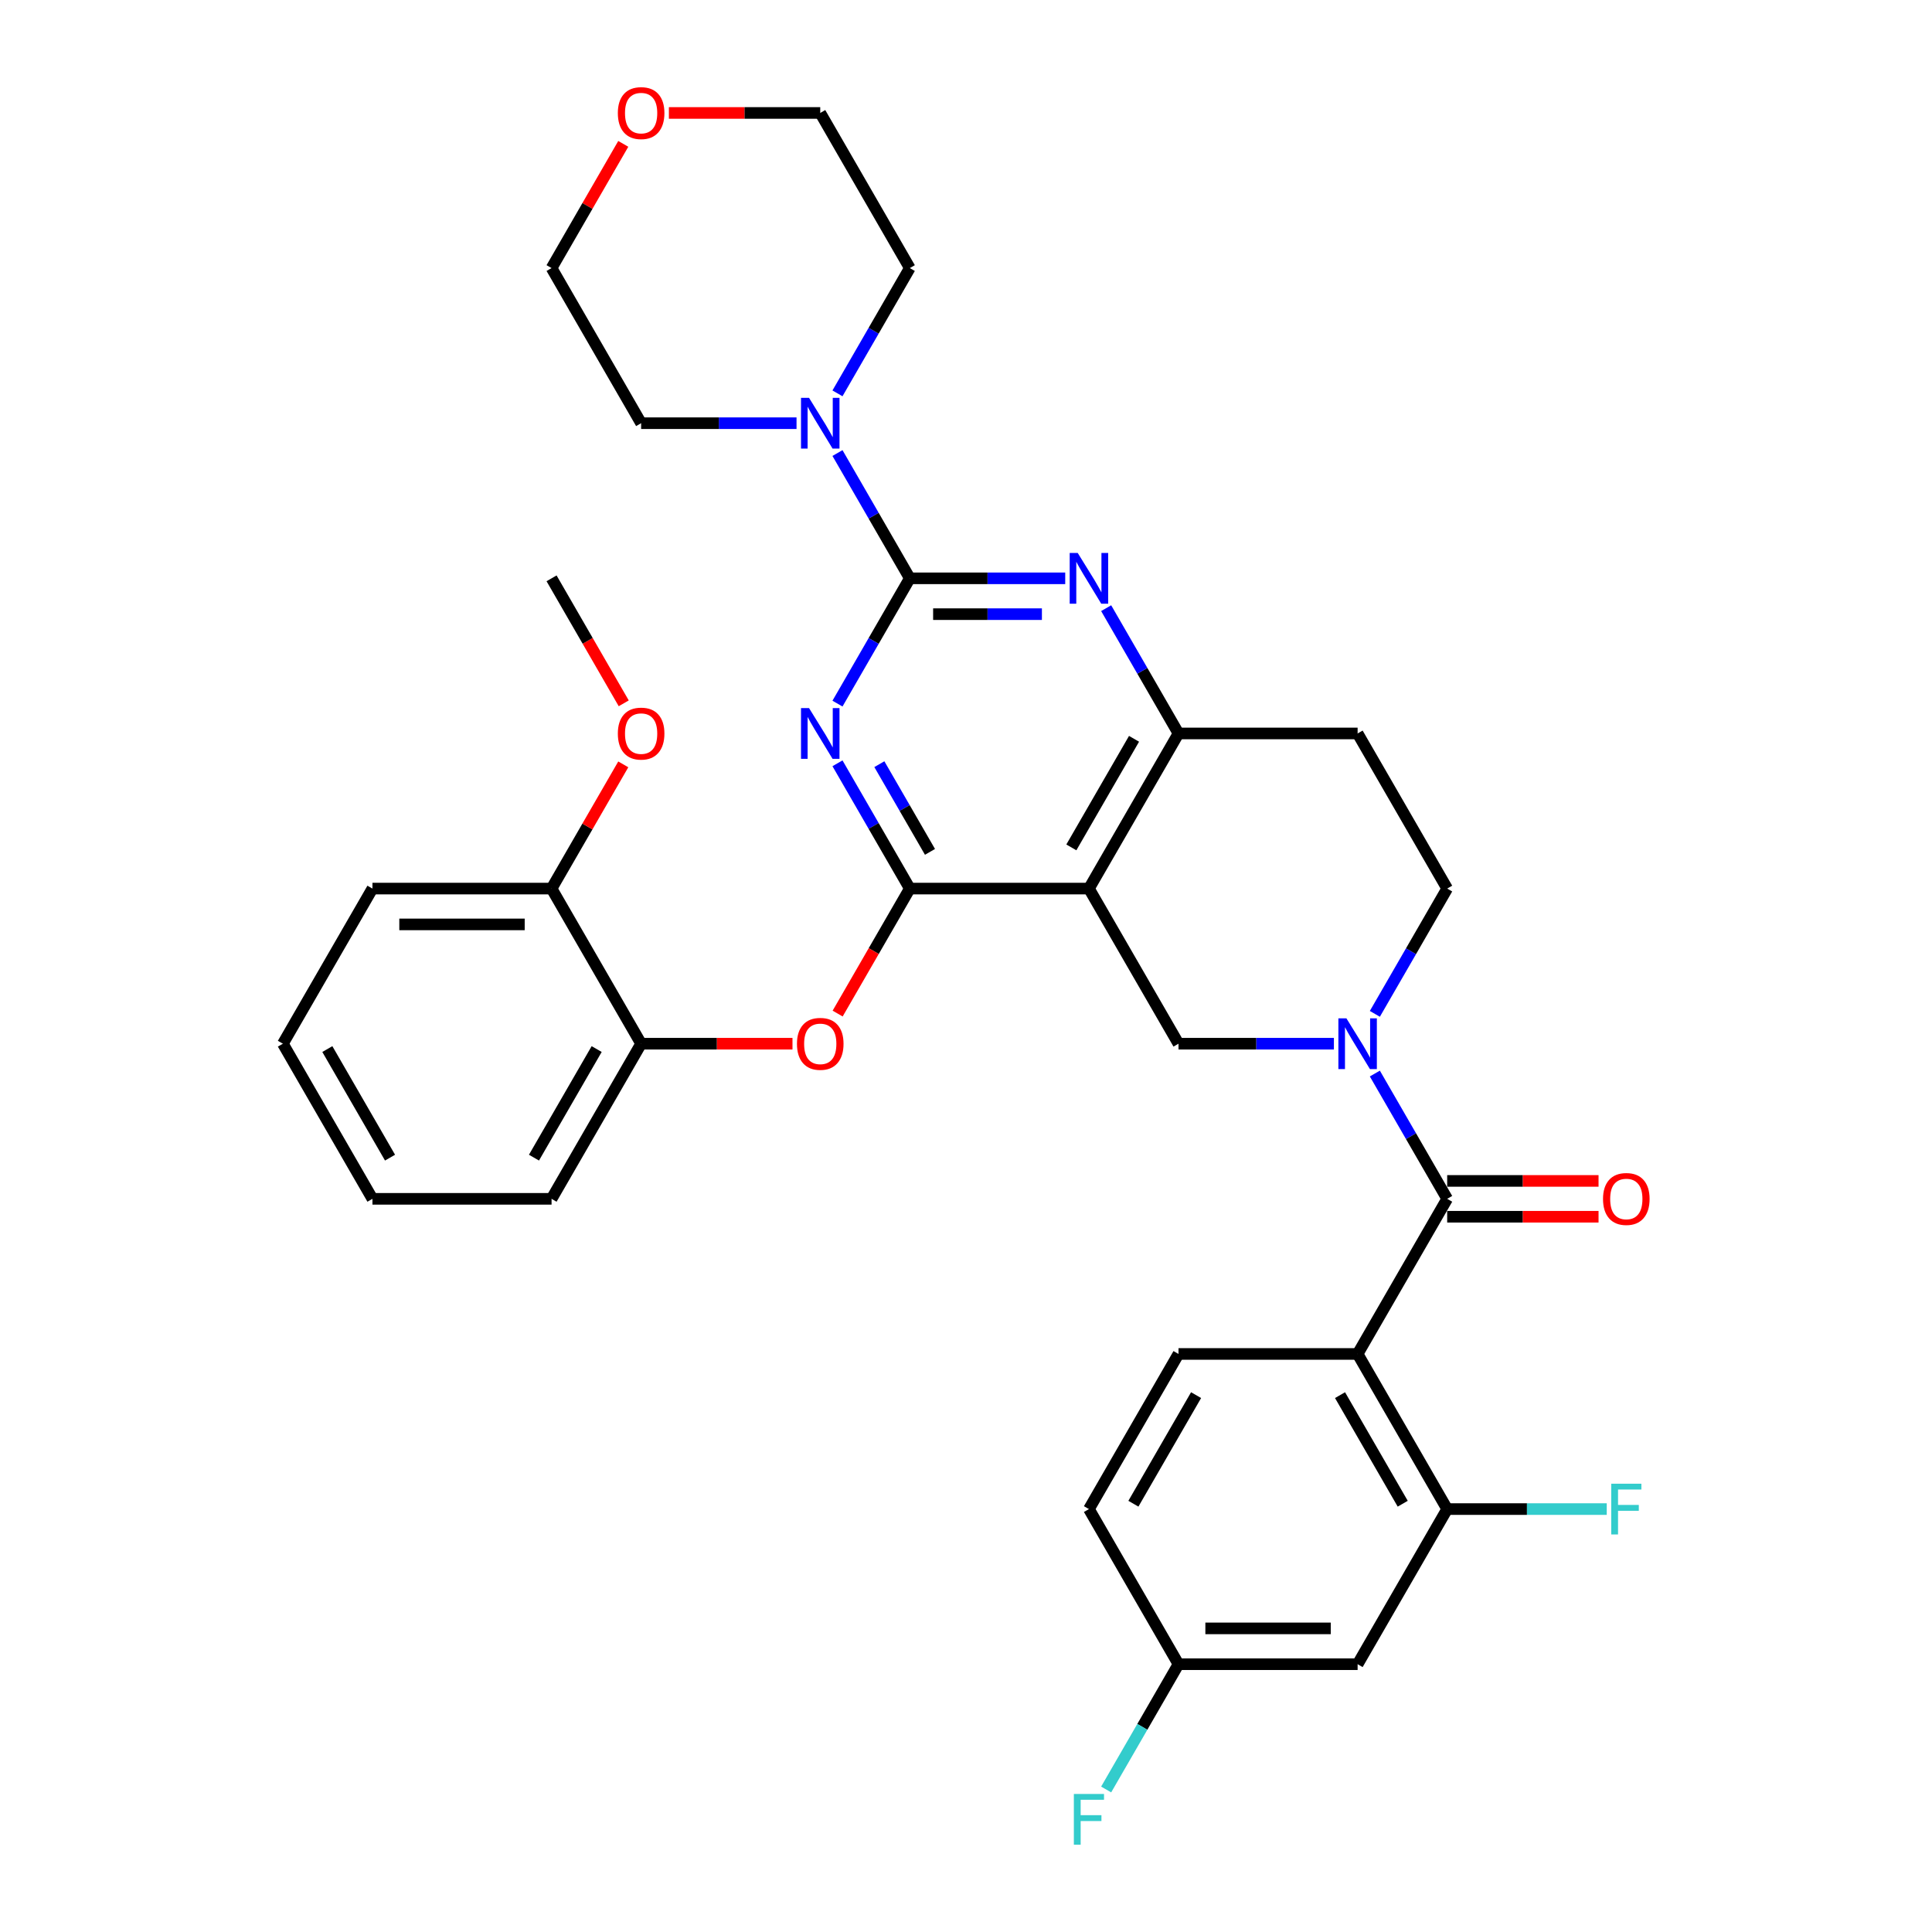 <?xml version='1.0' encoding='iso-8859-1'?>
<svg version='1.1' baseProfile='full'
              xmlns='http://www.w3.org/2000/svg'
                      xmlns:rdkit='http://www.rdkit.org/xml'
                      xmlns:xlink='http://www.w3.org/1999/xlink'
                  xml:space='preserve'
width='1000px' height='1000px' viewBox='0 0 1000 1000'>
<!-- END OF HEADER -->
<rect style='opacity:1.0;fill:#FFFFFF;stroke:none' width='1000' height='1000' x='0' y='0'> </rect>
<path class='bond-0' d='M 711.62,524.773 L 730.34,492.35' style='fill:none;fill-rule:evenodd;stroke:#0000FF;stroke-width:6px;stroke-linecap:butt;stroke-linejoin:miter;stroke-opacity:1' />
<path class='bond-0' d='M 730.34,492.35 L 749.059,459.926' style='fill:none;fill-rule:evenodd;stroke:#000000;stroke-width:6px;stroke-linecap:butt;stroke-linejoin:miter;stroke-opacity:1' />
<path class='bond-1' d='M 690.427,540.219 L 650.208,540.219' style='fill:none;fill-rule:evenodd;stroke:#0000FF;stroke-width:6px;stroke-linecap:butt;stroke-linejoin:miter;stroke-opacity:1' />
<path class='bond-1' d='M 650.208,540.219 L 609.988,540.219' style='fill:none;fill-rule:evenodd;stroke:#000000;stroke-width:6px;stroke-linecap:butt;stroke-linejoin:miter;stroke-opacity:1' />
<path class='bond-2' d='M 711.62,555.665 L 730.34,588.089' style='fill:none;fill-rule:evenodd;stroke:#0000FF;stroke-width:6px;stroke-linecap:butt;stroke-linejoin:miter;stroke-opacity:1' />
<path class='bond-2' d='M 730.34,588.089 L 749.059,620.512' style='fill:none;fill-rule:evenodd;stroke:#000000;stroke-width:6px;stroke-linecap:butt;stroke-linejoin:miter;stroke-opacity:1' />
<path class='bond-3' d='M 749.059,459.926 L 702.702,379.634' style='fill:none;fill-rule:evenodd;stroke:#000000;stroke-width:6px;stroke-linecap:butt;stroke-linejoin:miter;stroke-opacity:1' />
<path class='bond-4' d='M 702.702,379.634 L 609.988,379.634' style='fill:none;fill-rule:evenodd;stroke:#000000;stroke-width:6px;stroke-linecap:butt;stroke-linejoin:miter;stroke-opacity:1' />
<path class='bond-5' d='M 609.988,540.219 L 563.631,459.926' style='fill:none;fill-rule:evenodd;stroke:#000000;stroke-width:6px;stroke-linecap:butt;stroke-linejoin:miter;stroke-opacity:1' />
<path class='bond-6' d='M 563.631,459.926 L 609.988,379.634' style='fill:none;fill-rule:evenodd;stroke:#000000;stroke-width:6px;stroke-linecap:butt;stroke-linejoin:miter;stroke-opacity:1' />
<path class='bond-6' d='M 554.526,438.611 L 586.976,382.406' style='fill:none;fill-rule:evenodd;stroke:#000000;stroke-width:6px;stroke-linecap:butt;stroke-linejoin:miter;stroke-opacity:1' />
<path class='bond-7' d='M 563.631,459.926 L 470.917,459.926' style='fill:none;fill-rule:evenodd;stroke:#000000;stroke-width:6px;stroke-linecap:butt;stroke-linejoin:miter;stroke-opacity:1' />
<path class='bond-8' d='M 609.988,379.634 L 591.269,347.21' style='fill:none;fill-rule:evenodd;stroke:#000000;stroke-width:6px;stroke-linecap:butt;stroke-linejoin:miter;stroke-opacity:1' />
<path class='bond-8' d='M 591.269,347.21 L 572.549,314.787' style='fill:none;fill-rule:evenodd;stroke:#0000FF;stroke-width:6px;stroke-linecap:butt;stroke-linejoin:miter;stroke-opacity:1' />
<path class='bond-9' d='M 551.356,299.341 L 511.136,299.341' style='fill:none;fill-rule:evenodd;stroke:#0000FF;stroke-width:6px;stroke-linecap:butt;stroke-linejoin:miter;stroke-opacity:1' />
<path class='bond-9' d='M 511.136,299.341 L 470.917,299.341' style='fill:none;fill-rule:evenodd;stroke:#000000;stroke-width:6px;stroke-linecap:butt;stroke-linejoin:miter;stroke-opacity:1' />
<path class='bond-9' d='M 539.29,317.884 L 511.136,317.884' style='fill:none;fill-rule:evenodd;stroke:#0000FF;stroke-width:6px;stroke-linecap:butt;stroke-linejoin:miter;stroke-opacity:1' />
<path class='bond-9' d='M 511.136,317.884 L 482.983,317.884' style='fill:none;fill-rule:evenodd;stroke:#000000;stroke-width:6px;stroke-linecap:butt;stroke-linejoin:miter;stroke-opacity:1' />
<path class='bond-10' d='M 470.917,299.341 L 452.197,331.764' style='fill:none;fill-rule:evenodd;stroke:#000000;stroke-width:6px;stroke-linecap:butt;stroke-linejoin:miter;stroke-opacity:1' />
<path class='bond-10' d='M 452.197,331.764 L 433.478,364.187' style='fill:none;fill-rule:evenodd;stroke:#0000FF;stroke-width:6px;stroke-linecap:butt;stroke-linejoin:miter;stroke-opacity:1' />
<path class='bond-11' d='M 470.917,299.341 L 452.197,266.917' style='fill:none;fill-rule:evenodd;stroke:#000000;stroke-width:6px;stroke-linecap:butt;stroke-linejoin:miter;stroke-opacity:1' />
<path class='bond-11' d='M 452.197,266.917 L 433.478,234.494' style='fill:none;fill-rule:evenodd;stroke:#0000FF;stroke-width:6px;stroke-linecap:butt;stroke-linejoin:miter;stroke-opacity:1' />
<path class='bond-12' d='M 433.478,395.08 L 452.197,427.503' style='fill:none;fill-rule:evenodd;stroke:#0000FF;stroke-width:6px;stroke-linecap:butt;stroke-linejoin:miter;stroke-opacity:1' />
<path class='bond-12' d='M 452.197,427.503 L 470.917,459.926' style='fill:none;fill-rule:evenodd;stroke:#000000;stroke-width:6px;stroke-linecap:butt;stroke-linejoin:miter;stroke-opacity:1' />
<path class='bond-12' d='M 455.152,395.535 L 468.256,418.232' style='fill:none;fill-rule:evenodd;stroke:#0000FF;stroke-width:6px;stroke-linecap:butt;stroke-linejoin:miter;stroke-opacity:1' />
<path class='bond-12' d='M 468.256,418.232 L 481.36,440.928' style='fill:none;fill-rule:evenodd;stroke:#000000;stroke-width:6px;stroke-linecap:butt;stroke-linejoin:miter;stroke-opacity:1' />
<path class='bond-13' d='M 470.917,459.926 L 452.24,492.275' style='fill:none;fill-rule:evenodd;stroke:#000000;stroke-width:6px;stroke-linecap:butt;stroke-linejoin:miter;stroke-opacity:1' />
<path class='bond-13' d='M 452.24,492.275 L 433.563,524.625' style='fill:none;fill-rule:evenodd;stroke:#FF0000;stroke-width:6px;stroke-linecap:butt;stroke-linejoin:miter;stroke-opacity:1' />
<path class='bond-14' d='M 412.285,219.048 L 372.065,219.048' style='fill:none;fill-rule:evenodd;stroke:#0000FF;stroke-width:6px;stroke-linecap:butt;stroke-linejoin:miter;stroke-opacity:1' />
<path class='bond-14' d='M 372.065,219.048 L 331.846,219.048' style='fill:none;fill-rule:evenodd;stroke:#000000;stroke-width:6px;stroke-linecap:butt;stroke-linejoin:miter;stroke-opacity:1' />
<path class='bond-15' d='M 433.478,203.602 L 452.197,171.179' style='fill:none;fill-rule:evenodd;stroke:#0000FF;stroke-width:6px;stroke-linecap:butt;stroke-linejoin:miter;stroke-opacity:1' />
<path class='bond-15' d='M 452.197,171.179 L 470.917,138.755' style='fill:none;fill-rule:evenodd;stroke:#000000;stroke-width:6px;stroke-linecap:butt;stroke-linejoin:miter;stroke-opacity:1' />
<path class='bond-16' d='M 702.702,861.39 L 609.988,861.39' style='fill:none;fill-rule:evenodd;stroke:#000000;stroke-width:6px;stroke-linecap:butt;stroke-linejoin:miter;stroke-opacity:1' />
<path class='bond-16' d='M 688.795,842.847 L 623.895,842.847' style='fill:none;fill-rule:evenodd;stroke:#000000;stroke-width:6px;stroke-linecap:butt;stroke-linejoin:miter;stroke-opacity:1' />
<path class='bond-17' d='M 702.702,861.39 L 749.059,781.097' style='fill:none;fill-rule:evenodd;stroke:#000000;stroke-width:6px;stroke-linecap:butt;stroke-linejoin:miter;stroke-opacity:1' />
<path class='bond-18' d='M 749.059,629.783 L 788.231,629.783' style='fill:none;fill-rule:evenodd;stroke:#000000;stroke-width:6px;stroke-linecap:butt;stroke-linejoin:miter;stroke-opacity:1' />
<path class='bond-18' d='M 788.231,629.783 L 827.403,629.783' style='fill:none;fill-rule:evenodd;stroke:#FF0000;stroke-width:6px;stroke-linecap:butt;stroke-linejoin:miter;stroke-opacity:1' />
<path class='bond-18' d='M 749.059,611.24 L 788.231,611.24' style='fill:none;fill-rule:evenodd;stroke:#000000;stroke-width:6px;stroke-linecap:butt;stroke-linejoin:miter;stroke-opacity:1' />
<path class='bond-18' d='M 788.231,611.24 L 827.403,611.24' style='fill:none;fill-rule:evenodd;stroke:#FF0000;stroke-width:6px;stroke-linecap:butt;stroke-linejoin:miter;stroke-opacity:1' />
<path class='bond-19' d='M 749.059,620.512 L 702.702,700.805' style='fill:none;fill-rule:evenodd;stroke:#000000;stroke-width:6px;stroke-linecap:butt;stroke-linejoin:miter;stroke-opacity:1' />
<path class='bond-20' d='M 609.988,861.39 L 563.631,781.097' style='fill:none;fill-rule:evenodd;stroke:#000000;stroke-width:6px;stroke-linecap:butt;stroke-linejoin:miter;stroke-opacity:1' />
<path class='bond-21' d='M 609.988,861.39 L 591.269,893.813' style='fill:none;fill-rule:evenodd;stroke:#000000;stroke-width:6px;stroke-linecap:butt;stroke-linejoin:miter;stroke-opacity:1' />
<path class='bond-21' d='M 591.269,893.813 L 572.549,926.237' style='fill:none;fill-rule:evenodd;stroke:#33CCCC;stroke-width:6px;stroke-linecap:butt;stroke-linejoin:miter;stroke-opacity:1' />
<path class='bond-22' d='M 563.631,781.097 L 609.988,700.805' style='fill:none;fill-rule:evenodd;stroke:#000000;stroke-width:6px;stroke-linecap:butt;stroke-linejoin:miter;stroke-opacity:1' />
<path class='bond-22' d='M 586.643,778.325 L 619.093,722.12' style='fill:none;fill-rule:evenodd;stroke:#000000;stroke-width:6px;stroke-linecap:butt;stroke-linejoin:miter;stroke-opacity:1' />
<path class='bond-23' d='M 609.988,700.805 L 702.702,700.805' style='fill:none;fill-rule:evenodd;stroke:#000000;stroke-width:6px;stroke-linecap:butt;stroke-linejoin:miter;stroke-opacity:1' />
<path class='bond-24' d='M 346.217,58.462 L 385.388,58.462' style='fill:none;fill-rule:evenodd;stroke:#FF0000;stroke-width:6px;stroke-linecap:butt;stroke-linejoin:miter;stroke-opacity:1' />
<path class='bond-24' d='M 385.388,58.462 L 424.56,58.462' style='fill:none;fill-rule:evenodd;stroke:#000000;stroke-width:6px;stroke-linecap:butt;stroke-linejoin:miter;stroke-opacity:1' />
<path class='bond-25' d='M 322.607,74.465 L 304.048,106.61' style='fill:none;fill-rule:evenodd;stroke:#FF0000;stroke-width:6px;stroke-linecap:butt;stroke-linejoin:miter;stroke-opacity:1' />
<path class='bond-25' d='M 304.048,106.61 L 285.489,138.755' style='fill:none;fill-rule:evenodd;stroke:#000000;stroke-width:6px;stroke-linecap:butt;stroke-linejoin:miter;stroke-opacity:1' />
<path class='bond-26' d='M 331.846,219.048 L 285.489,138.755' style='fill:none;fill-rule:evenodd;stroke:#000000;stroke-width:6px;stroke-linecap:butt;stroke-linejoin:miter;stroke-opacity:1' />
<path class='bond-27' d='M 410.189,540.219 L 371.018,540.219' style='fill:none;fill-rule:evenodd;stroke:#FF0000;stroke-width:6px;stroke-linecap:butt;stroke-linejoin:miter;stroke-opacity:1' />
<path class='bond-27' d='M 371.018,540.219 L 331.846,540.219' style='fill:none;fill-rule:evenodd;stroke:#000000;stroke-width:6px;stroke-linecap:butt;stroke-linejoin:miter;stroke-opacity:1' />
<path class='bond-28' d='M 192.775,620.512 L 146.418,540.219' style='fill:none;fill-rule:evenodd;stroke:#000000;stroke-width:6px;stroke-linecap:butt;stroke-linejoin:miter;stroke-opacity:1' />
<path class='bond-28' d='M 201.88,599.196 L 169.43,542.992' style='fill:none;fill-rule:evenodd;stroke:#000000;stroke-width:6px;stroke-linecap:butt;stroke-linejoin:miter;stroke-opacity:1' />
<path class='bond-29' d='M 192.775,620.512 L 285.489,620.512' style='fill:none;fill-rule:evenodd;stroke:#000000;stroke-width:6px;stroke-linecap:butt;stroke-linejoin:miter;stroke-opacity:1' />
<path class='bond-30' d='M 146.418,540.219 L 192.775,459.926' style='fill:none;fill-rule:evenodd;stroke:#000000;stroke-width:6px;stroke-linecap:butt;stroke-linejoin:miter;stroke-opacity:1' />
<path class='bond-31' d='M 192.775,459.926 L 285.489,459.926' style='fill:none;fill-rule:evenodd;stroke:#000000;stroke-width:6px;stroke-linecap:butt;stroke-linejoin:miter;stroke-opacity:1' />
<path class='bond-31' d='M 206.682,478.469 L 271.582,478.469' style='fill:none;fill-rule:evenodd;stroke:#000000;stroke-width:6px;stroke-linecap:butt;stroke-linejoin:miter;stroke-opacity:1' />
<path class='bond-32' d='M 285.489,459.926 L 331.846,540.219' style='fill:none;fill-rule:evenodd;stroke:#000000;stroke-width:6px;stroke-linecap:butt;stroke-linejoin:miter;stroke-opacity:1' />
<path class='bond-33' d='M 285.489,459.926 L 304.048,427.781' style='fill:none;fill-rule:evenodd;stroke:#000000;stroke-width:6px;stroke-linecap:butt;stroke-linejoin:miter;stroke-opacity:1' />
<path class='bond-33' d='M 304.048,427.781 L 322.607,395.636' style='fill:none;fill-rule:evenodd;stroke:#FF0000;stroke-width:6px;stroke-linecap:butt;stroke-linejoin:miter;stroke-opacity:1' />
<path class='bond-34' d='M 331.846,540.219 L 285.489,620.512' style='fill:none;fill-rule:evenodd;stroke:#000000;stroke-width:6px;stroke-linecap:butt;stroke-linejoin:miter;stroke-opacity:1' />
<path class='bond-34' d='M 308.834,542.992 L 276.384,599.196' style='fill:none;fill-rule:evenodd;stroke:#000000;stroke-width:6px;stroke-linecap:butt;stroke-linejoin:miter;stroke-opacity:1' />
<path class='bond-35' d='M 322.842,364.039 L 304.166,331.69' style='fill:none;fill-rule:evenodd;stroke:#FF0000;stroke-width:6px;stroke-linecap:butt;stroke-linejoin:miter;stroke-opacity:1' />
<path class='bond-35' d='M 304.166,331.69 L 285.489,299.341' style='fill:none;fill-rule:evenodd;stroke:#000000;stroke-width:6px;stroke-linecap:butt;stroke-linejoin:miter;stroke-opacity:1' />
<path class='bond-36' d='M 470.917,138.755 L 424.56,58.462' style='fill:none;fill-rule:evenodd;stroke:#000000;stroke-width:6px;stroke-linecap:butt;stroke-linejoin:miter;stroke-opacity:1' />
<path class='bond-37' d='M 702.702,700.805 L 749.059,781.097' style='fill:none;fill-rule:evenodd;stroke:#000000;stroke-width:6px;stroke-linecap:butt;stroke-linejoin:miter;stroke-opacity:1' />
<path class='bond-37' d='M 693.597,722.12 L 726.047,778.325' style='fill:none;fill-rule:evenodd;stroke:#000000;stroke-width:6px;stroke-linecap:butt;stroke-linejoin:miter;stroke-opacity:1' />
<path class='bond-38' d='M 749.059,781.097 L 790.354,781.097' style='fill:none;fill-rule:evenodd;stroke:#000000;stroke-width:6px;stroke-linecap:butt;stroke-linejoin:miter;stroke-opacity:1' />
<path class='bond-38' d='M 790.354,781.097 L 831.649,781.097' style='fill:none;fill-rule:evenodd;stroke:#33CCCC;stroke-width:6px;stroke-linecap:butt;stroke-linejoin:miter;stroke-opacity:1' />
<path  class='atom-0' d='M 696.898 527.091
L 705.502 540.998
Q 706.355 542.37, 707.727 544.855
Q 709.1 547.339, 709.174 547.488
L 709.174 527.091
L 712.66 527.091
L 712.66 553.347
L 709.062 553.347
L 699.828 538.142
Q 698.753 536.362, 697.603 534.322
Q 696.49 532.283, 696.157 531.652
L 696.157 553.347
L 692.745 553.347
L 692.745 527.091
L 696.898 527.091
' fill='#0000FF'/>
<path  class='atom-6' d='M 557.827 286.212
L 566.431 300.12
Q 567.284 301.492, 568.656 303.976
Q 570.028 306.461, 570.103 306.61
L 570.103 286.212
L 573.589 286.212
L 573.589 312.469
L 569.991 312.469
L 560.757 297.264
Q 559.682 295.484, 558.532 293.444
Q 557.419 291.404, 557.086 290.774
L 557.086 312.469
L 553.674 312.469
L 553.674 286.212
L 557.827 286.212
' fill='#0000FF'/>
<path  class='atom-8' d='M 418.756 366.505
L 427.36 380.412
Q 428.213 381.784, 429.585 384.269
Q 430.957 386.754, 431.031 386.902
L 431.031 366.505
L 434.517 366.505
L 434.517 392.762
L 430.92 392.762
L 421.686 377.557
Q 420.61 375.777, 419.461 373.737
Q 418.348 371.697, 418.014 371.067
L 418.014 392.762
L 414.602 392.762
L 414.602 366.505
L 418.756 366.505
' fill='#0000FF'/>
<path  class='atom-10' d='M 418.756 205.92
L 427.36 219.827
Q 428.213 221.199, 429.585 223.684
Q 430.957 226.168, 431.031 226.317
L 431.031 205.92
L 434.517 205.92
L 434.517 232.176
L 430.92 232.176
L 421.686 216.971
Q 420.61 215.191, 419.461 213.151
Q 418.348 211.112, 418.014 210.481
L 418.014 232.176
L 414.602 232.176
L 414.602 205.92
L 418.756 205.92
' fill='#0000FF'/>
<path  class='atom-13' d='M 829.721 620.586
Q 829.721 614.281, 832.836 610.758
Q 835.951 607.235, 841.773 607.235
Q 847.596 607.235, 850.711 610.758
Q 853.826 614.281, 853.826 620.586
Q 853.826 626.965, 850.674 630.599
Q 847.522 634.196, 841.773 634.196
Q 835.988 634.196, 832.836 630.599
Q 829.721 627.002, 829.721 620.586
M 841.773 631.23
Q 845.779 631.23, 847.93 628.559
Q 850.118 625.852, 850.118 620.586
Q 850.118 615.431, 847.93 612.835
Q 845.779 610.202, 841.773 610.202
Q 837.768 610.202, 835.58 612.798
Q 833.429 615.394, 833.429 620.586
Q 833.429 625.889, 835.58 628.559
Q 837.768 631.23, 841.773 631.23
' fill='#FF0000'/>
<path  class='atom-17' d='M 319.793 58.537
Q 319.793 52.232, 322.908 48.709
Q 326.023 45.186, 331.846 45.186
Q 337.668 45.186, 340.784 48.709
Q 343.899 52.232, 343.899 58.537
Q 343.899 64.915, 340.746 68.55
Q 337.594 72.147, 331.846 72.147
Q 326.061 72.147, 322.908 68.55
Q 319.793 64.953, 319.793 58.537
M 331.846 69.18
Q 335.851 69.18, 338.002 66.51
Q 340.19 63.803, 340.19 58.537
Q 340.19 53.382, 338.002 50.786
Q 335.851 48.153, 331.846 48.153
Q 327.841 48.153, 325.653 50.749
Q 323.502 53.345, 323.502 58.537
Q 323.502 63.84, 325.653 66.51
Q 327.841 69.18, 331.846 69.18
' fill='#FF0000'/>
<path  class='atom-19' d='M 412.507 540.293
Q 412.507 533.989, 415.622 530.466
Q 418.738 526.942, 424.56 526.942
Q 430.382 526.942, 433.498 530.466
Q 436.613 533.989, 436.613 540.293
Q 436.613 546.672, 433.461 550.306
Q 430.308 553.904, 424.56 553.904
Q 418.775 553.904, 415.622 550.306
Q 412.507 546.709, 412.507 540.293
M 424.56 550.937
Q 428.565 550.937, 430.716 548.267
Q 432.904 545.559, 432.904 540.293
Q 432.904 535.138, 430.716 532.542
Q 428.565 529.909, 424.56 529.909
Q 420.555 529.909, 418.367 532.505
Q 416.216 535.101, 416.216 540.293
Q 416.216 545.596, 418.367 548.267
Q 420.555 550.937, 424.56 550.937
' fill='#FF0000'/>
<path  class='atom-26' d='M 319.793 379.708
Q 319.793 373.403, 322.908 369.88
Q 326.023 366.357, 331.846 366.357
Q 337.668 366.357, 340.784 369.88
Q 343.899 373.403, 343.899 379.708
Q 343.899 386.086, 340.746 389.721
Q 337.594 393.318, 331.846 393.318
Q 326.061 393.318, 322.908 389.721
Q 319.793 386.124, 319.793 379.708
M 331.846 390.351
Q 335.851 390.351, 338.002 387.681
Q 340.19 384.974, 340.19 379.708
Q 340.19 374.553, 338.002 371.957
Q 335.851 369.324, 331.846 369.324
Q 327.841 369.324, 325.653 371.92
Q 323.502 374.516, 323.502 379.708
Q 323.502 385.011, 325.653 387.681
Q 327.841 390.351, 331.846 390.351
' fill='#FF0000'/>
<path  class='atom-33' d='M 833.967 767.969
L 849.58 767.969
L 849.58 770.973
L 837.49 770.973
L 837.49 778.946
L 848.245 778.946
L 848.245 781.987
L 837.49 781.987
L 837.49 794.226
L 833.967 794.226
L 833.967 767.969
' fill='#33CCCC'/>
<path  class='atom-34' d='M 555.825 928.555
L 571.438 928.555
L 571.438 931.558
L 559.348 931.558
L 559.348 939.532
L 570.103 939.532
L 570.103 942.573
L 559.348 942.573
L 559.348 954.811
L 555.825 954.811
L 555.825 928.555
' fill='#33CCCC'/>
</svg>
